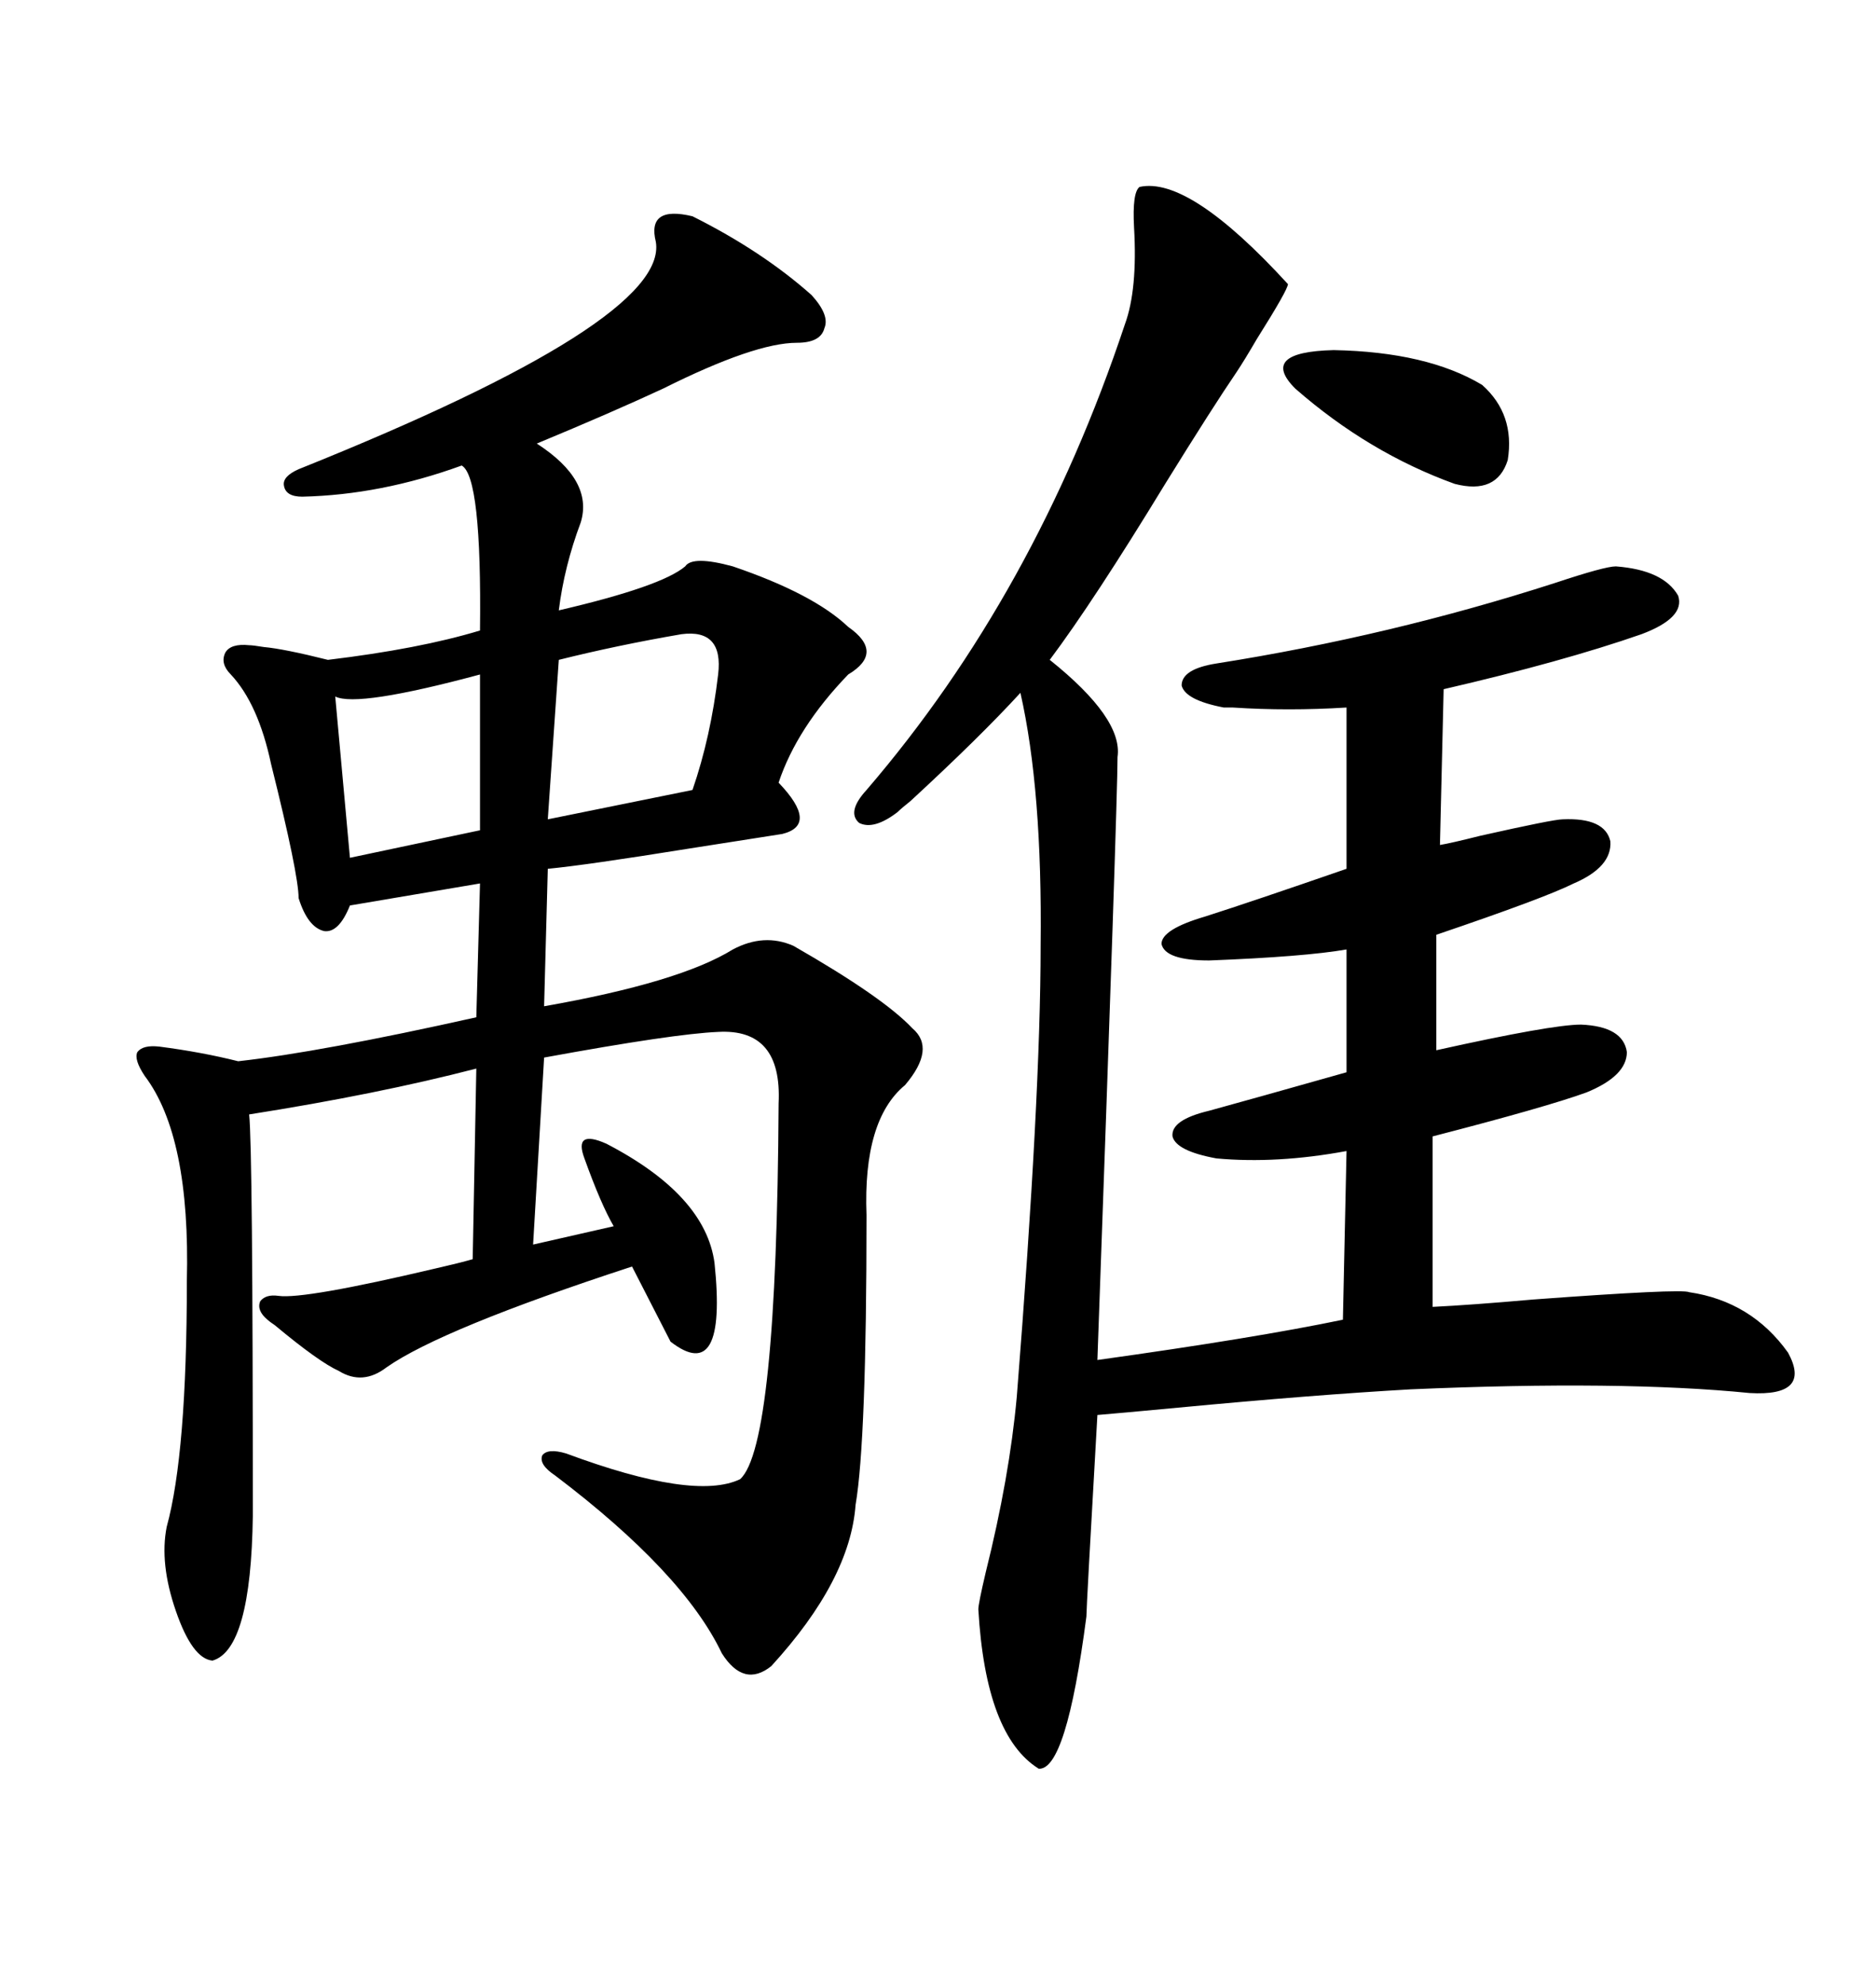 <svg xmlns="http://www.w3.org/2000/svg" xmlns:xlink="http://www.w3.org/1999/xlink" width="300" height="317.285"><path d="M110.74 34.57L110.74 34.57Q121.88 40.14 129.79 47.17L129.79 47.17Q132.71 50.39 131.84 52.44L131.84 52.44Q131.25 54.79 127.44 54.79L127.44 54.79Q120.70 54.79 106.05 62.11L106.05 62.11Q97.85 65.92 85.84 70.90L85.84 70.90Q94.92 76.76 92.87 83.50L92.87 83.50Q90.23 90.53 89.36 97.56L89.36 97.56Q105.76 93.75 109.57 90.53L109.57 90.53Q110.74 88.77 117.19 90.53L117.19 90.53Q130.08 94.92 135.64 100.20L135.64 100.20Q141.50 104.30 135.64 107.81L135.64 107.81Q127.44 116.31 124.51 125.10L124.51 125.10Q130.96 131.84 125.10 133.30L125.10 133.30Q121.29 133.89 110.16 135.64L110.16 135.64Q93.75 138.28 87.60 138.87L87.60 138.87L87.01 160.84Q108.69 157.03 117.19 151.76L117.19 151.76Q122.17 149.12 126.86 151.17L126.86 151.17Q141.21 159.38 145.90 164.36L145.90 164.36Q149.71 167.58 144.73 173.44L144.73 173.44Q137.99 179.00 138.57 194.24L138.57 194.24Q138.57 230.27 136.82 240.53L136.82 240.53Q135.94 252.54 123.34 266.31L123.34 266.31Q118.95 269.82 115.43 264.26L115.43 264.26Q109.28 251.37 88.77 235.84L88.77 235.84Q86.13 234.08 86.72 232.62L86.72 232.62Q87.60 231.45 90.53 232.32L90.53 232.32Q111.04 239.94 118.36 236.43L118.36 236.43Q124.22 231.15 124.51 176.37L124.51 176.37Q125.10 164.36 114.84 164.94L114.84 164.94Q107.81 165.23 87.01 169.04L87.01 169.04L85.25 198.93L98.14 196.00Q96.09 192.48 93.46 185.16L93.46 185.16Q92.58 182.81 93.46 182.23L93.46 182.23Q94.34 181.64 96.97 182.81L96.97 182.81Q112.79 191.02 114.26 201.86L114.26 201.86Q116.31 221.48 107.23 214.45L107.23 214.45L101.07 202.44Q70.61 212.40 61.82 218.55L61.82 218.55Q58.01 221.48 54.20 219.14L54.20 219.14Q50.98 217.68 43.95 211.82L43.95 211.82Q43.07 211.23 42.77 210.94L42.77 210.94Q41.02 209.47 41.60 208.01L41.60 208.01Q42.48 206.84 44.53 207.13L44.53 207.13Q48.63 207.71 69.73 202.73L69.73 202.73Q73.54 201.86 75.59 201.27L75.59 201.27L76.17 170.80Q60.35 174.90 39.84 178.13L39.84 178.13Q40.43 183.40 40.43 242.29L40.43 242.29Q40.14 263.67 33.98 265.43L33.98 265.43Q30.76 265.14 28.13 257.52L28.13 257.52Q25.49 249.90 26.66 244.04L26.66 244.04Q29.88 232.32 29.88 204.79L29.88 204.79Q30.47 181.64 23.14 171.97L23.14 171.97Q21.39 169.34 21.97 168.16L21.97 168.16Q22.85 166.99 25.49 167.29L25.49 167.29Q32.23 168.16 38.09 169.63L38.09 169.63Q51.27 168.16 76.17 162.60L76.17 162.60L76.76 141.21L55.96 144.73Q54.20 149.12 51.86 148.83L51.86 148.83Q49.22 148.24 47.75 143.55L47.75 143.55Q47.75 139.75 43.36 122.17L43.36 122.17Q41.31 112.50 36.91 107.81L36.91 107.81Q35.16 106.05 36.04 104.30L36.04 104.30Q36.91 102.83 39.84 103.13L39.84 103.13Q40.43 103.13 42.19 103.42L42.19 103.42Q45.41 103.71 52.44 105.47L52.44 105.47Q67.09 103.71 76.76 100.78L76.76 100.78Q77.05 76.17 73.83 74.41L73.83 74.41Q60.94 79.10 48.34 79.39L48.34 79.39Q45.70 79.39 45.41 77.64L45.41 77.64Q45.12 76.17 47.75 75L47.75 75Q106.93 51.27 104.88 38.67L104.88 38.67Q103.42 32.81 110.74 34.57ZM182.23 29.88L182.23 29.88Q190.14 28.13 205.96 45.41L205.96 45.41Q205.96 46.29 200.98 54.20L200.98 54.20Q198.93 57.71 197.75 59.47L197.75 59.47Q193.95 65.04 186.33 77.34L186.33 77.34Q174.90 96.09 167.87 105.47L167.87 105.47Q179.59 114.84 178.71 121.00L178.71 121.00Q178.71 128.03 175.49 217.38L175.49 217.38Q200.68 213.87 214.75 210.94L214.75 210.94L215.33 183.98Q204.20 186.04 194.53 185.16L194.53 185.16Q188.09 183.98 187.50 181.64L187.50 181.64Q187.21 179.00 193.36 177.54L193.36 177.54Q199.80 175.78 215.33 171.39L215.33 171.39L215.33 151.76Q208.59 152.93 193.36 153.52L193.36 153.52Q186.33 153.52 185.74 150.88L185.74 150.88Q185.74 148.54 192.77 146.48L192.77 146.48Q200.10 144.14 215.33 138.87L215.33 138.87L215.33 113.09Q205.96 113.67 197.17 113.09L197.17 113.09Q196.00 113.09 195.70 113.09L195.70 113.09Q189.55 111.91 188.96 109.57L188.96 109.57Q188.96 106.93 194.53 106.05L194.53 106.05Q222.36 101.66 248.73 93.16L248.73 93.16Q256.64 90.53 258.40 90.53L258.40 90.53Q266.02 91.11 268.36 95.21L268.36 95.21Q269.53 98.73 262.50 101.37L262.50 101.37Q249.90 105.76 230.86 110.16L230.86 110.16L230.27 135.06Q232.03 134.77 236.72 133.59L236.72 133.59Q248.44 130.96 249.90 130.96L249.90 130.96Q256.64 130.66 257.52 134.47L257.52 134.47Q257.81 138.57 251.66 141.21L251.66 141.21Q246.97 143.55 229.69 149.41L229.69 149.41L229.69 167.87Q248.14 163.77 252.83 163.77L252.83 163.77Q259.57 164.06 260.16 168.16L260.16 168.16Q260.16 171.97 253.71 174.61L253.71 174.61Q247.27 176.95 229.10 181.64L229.10 181.64L229.10 208.89Q235.25 208.59 245.21 207.71L245.21 207.71Q268.95 205.96 270.12 206.54L270.12 206.54Q280.08 208.01 285.94 216.21L285.94 216.21Q289.75 223.24 279.79 222.66L279.79 222.66Q259.28 220.61 225.59 222.07L225.59 222.07Q210.06 222.95 188.38 225L188.38 225Q179.00 225.88 175.49 226.17L175.49 226.17Q173.73 256.93 173.73 258.40L173.73 258.40Q170.51 283.01 166.11 282.71L166.11 282.71Q157.62 277.44 156.45 257.23L156.45 257.23Q156.45 256.35 157.62 251.37L157.62 251.37Q161.43 236.13 162.60 223.24L162.60 223.24Q166.41 175.20 166.41 151.17L166.41 151.17Q166.70 126.27 163.18 110.74L163.18 110.74Q156.74 117.77 145.61 128.03L145.61 128.03Q144.14 129.20 143.55 129.79L143.55 129.79Q139.75 132.71 137.40 131.54L137.40 131.54Q135.35 129.79 138.57 126.27L138.57 126.27Q165.53 94.92 179.88 51.86L179.88 51.86Q181.93 46.29 181.35 36.33L181.35 36.33Q181.05 30.76 182.23 29.88ZM108.98 101.37L108.98 101.37Q98.73 103.13 89.36 105.47L89.36 105.47L87.60 130.96L110.74 126.27Q113.67 117.77 114.84 107.81L114.84 107.81Q115.72 100.49 108.98 101.37ZM76.76 132.71L76.76 107.81Q57.13 113.09 53.61 111.33L53.61 111.33L55.96 137.11L76.76 132.71ZM237.01 61.52L237.01 61.52Q242.29 66.21 241.11 73.54L241.11 73.54Q239.36 79.10 232.62 77.34L232.62 77.34Q218.85 72.36 207.13 62.11L207.13 62.11Q201.27 56.25 213.28 55.96L213.28 55.96Q228.22 56.25 237.01 61.52Z"/></svg>